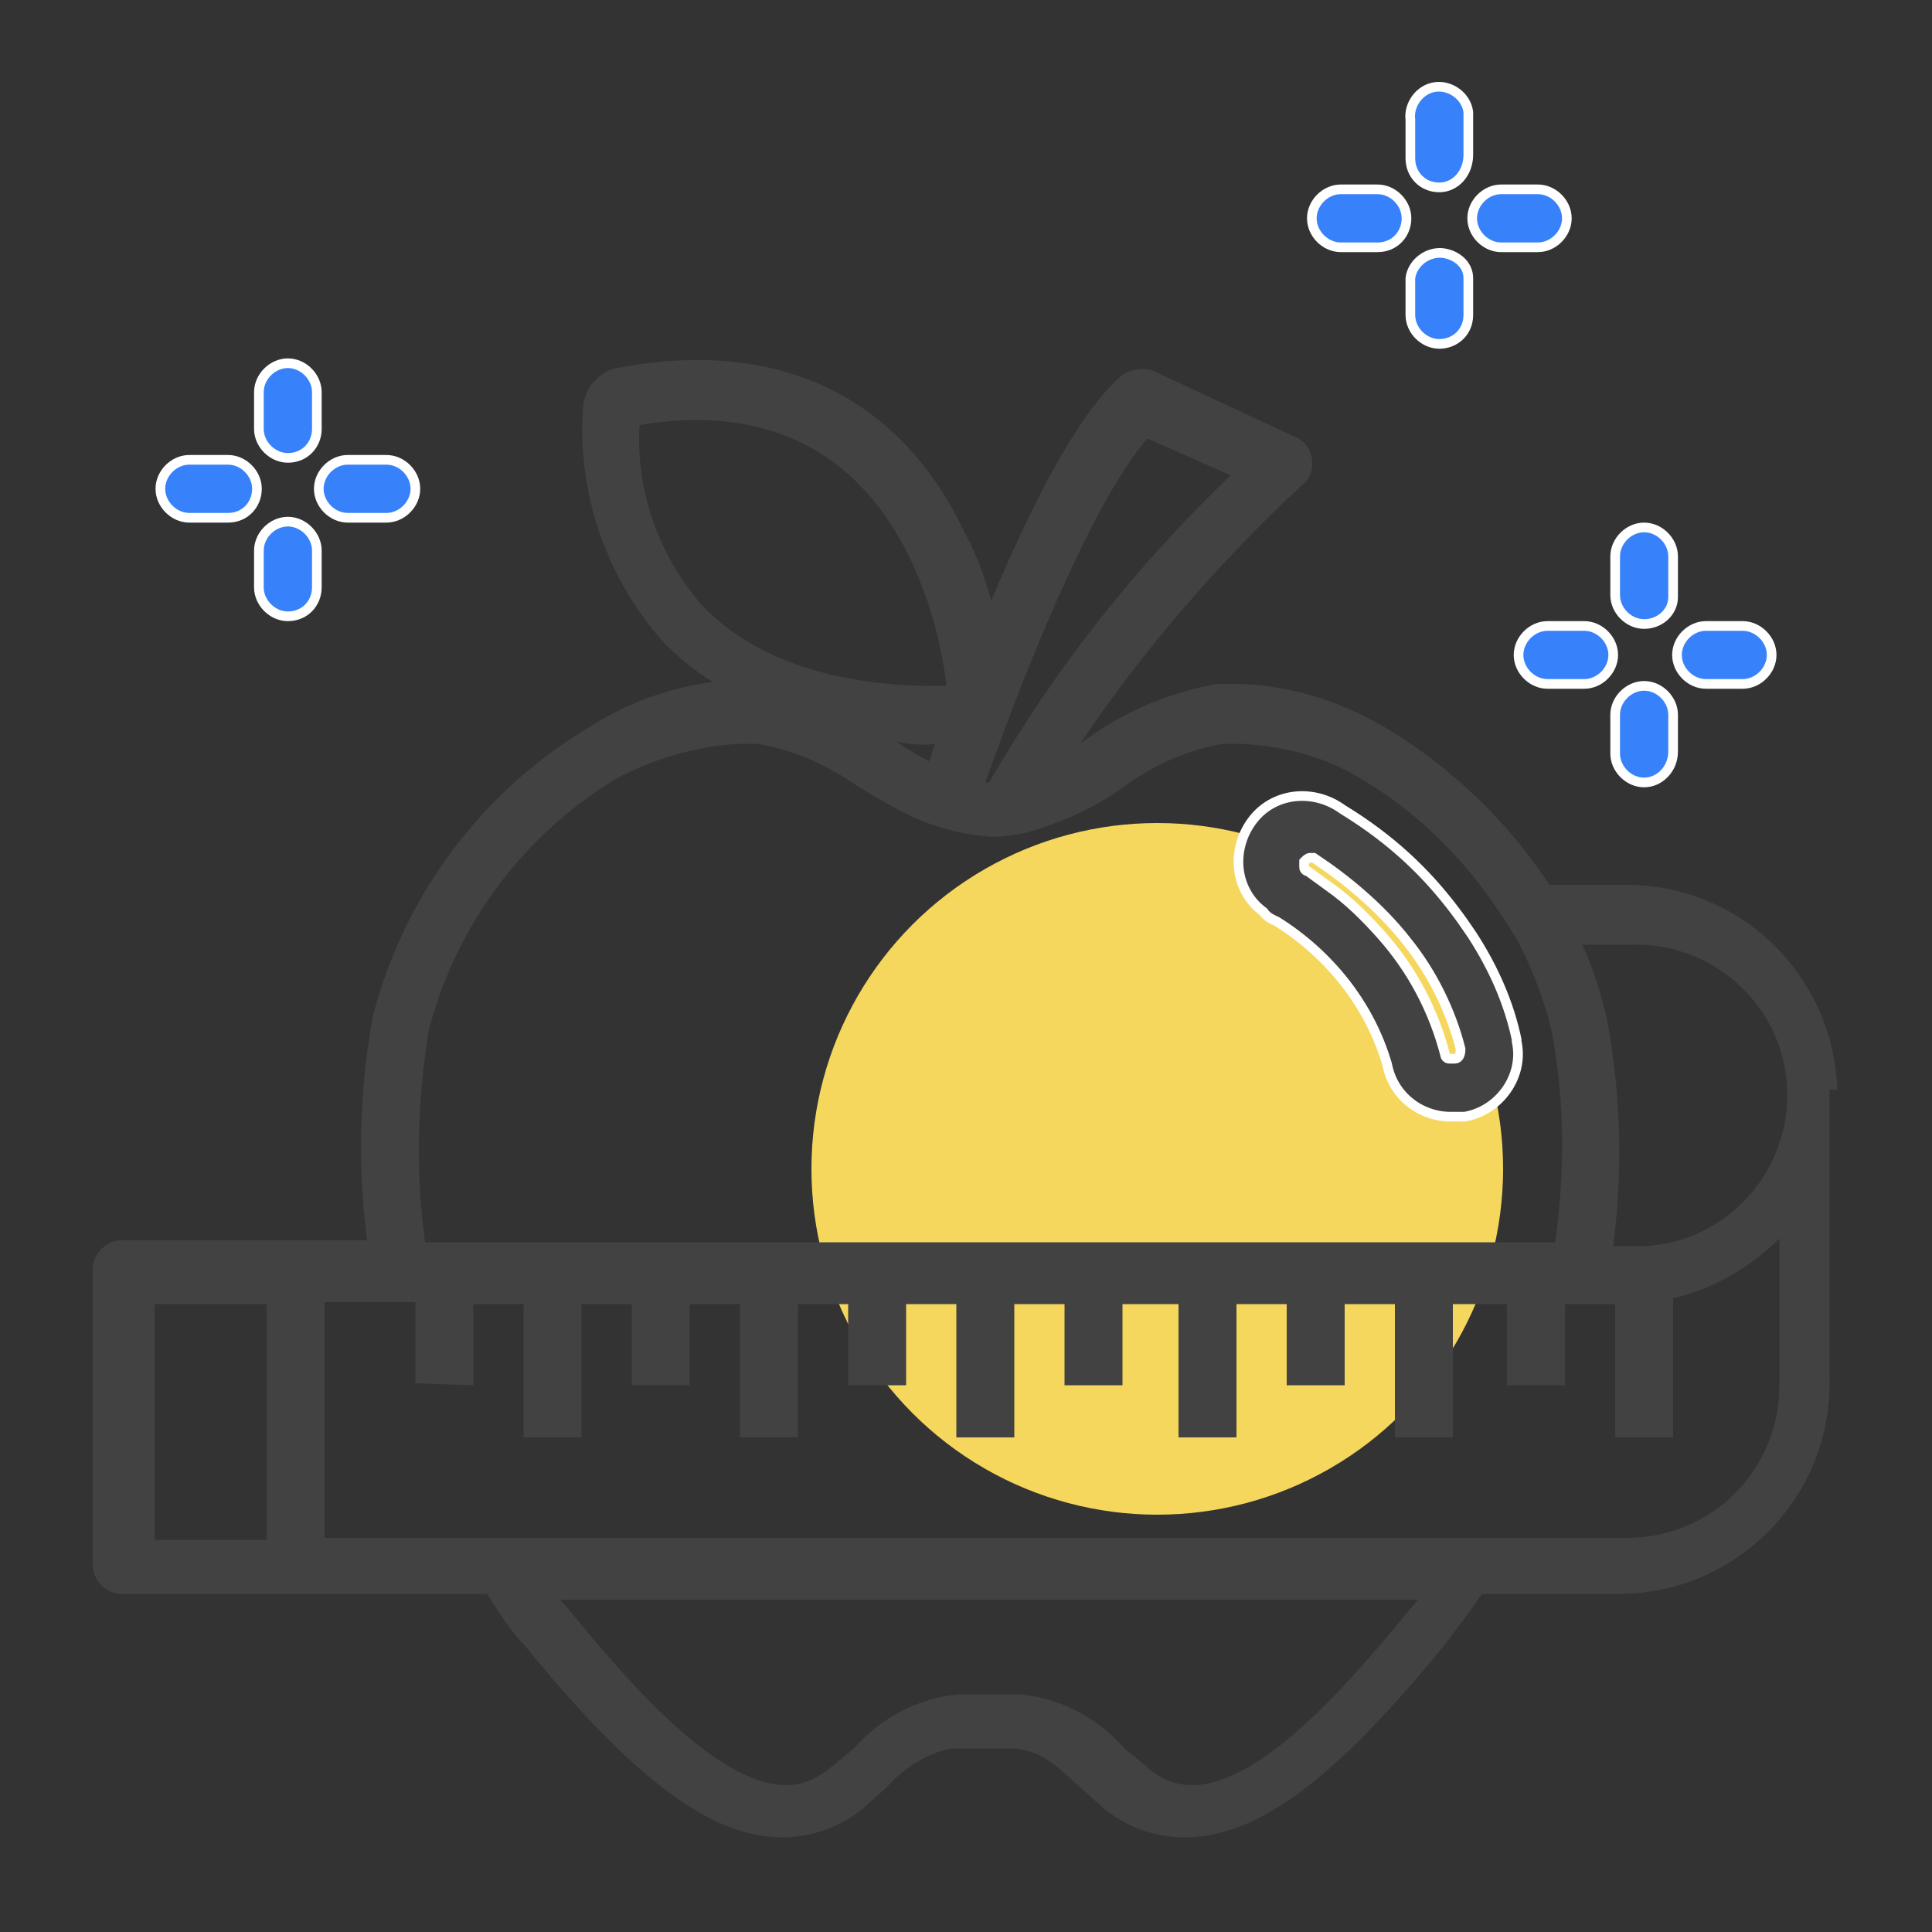 <?xml version="1.0" encoding="utf-8"?>
<!-- Generator: Adobe Illustrator 25.4.1, SVG Export Plug-In . SVG Version: 6.00 Build 0)  -->
<svg version="1.1" id="레이어_1" xmlns="http://www.w3.org/2000/svg" xmlns:xlink="http://www.w3.org/1999/xlink" x="0px"
	 y="0px" viewBox="0 0 100 100" style="enable-background:new 0 0 100 100;" xml:space="preserve">
<rect x="0" y="0" width="100" height="100" fill="#333333" stroke="none"/>
<style type="text/css">
	.st0{fill:#F5D75D;}
	.st1{fill:#424242;stroke:#FFFFFF;stroke-width:0.5;stroke-miterlimit:10;}
	.st2{fill:#424242;}
	.st3{fill:#3781FA;stroke:#FFFFFF;stroke-width:0.5;stroke-miterlimit:10;}
</style>
<g id="레이어_2_00000055699587786240574110000018043207171947766163_">
	<g id="레이어_1-2">
		<circle class="st0" cx="59.9" cy="60.5" r="17.9"/>
		<path class="st1" d="M66.1,47.7c2.7,1.7,4.8,4.3,5.7,7.4c0.3,1.6,1.7,2.7,3.3,2.7c0.2,0,0.5,0,0.7,0c1.8-0.3,3.1-2.1,2.7-3.9
			c0,0,0-0.1,0-0.1c-0.4-1.9-1.2-3.7-2.3-5.4c-0.6-0.9-1.2-1.7-1.9-2.5c-1.4-1.6-3-2.9-4.8-4c-1.5-1.1-3.6-0.9-4.7,0.6
			c-1.1,1.5-0.9,3.6,0.6,4.7C65.6,47.5,65.9,47.6,66.1,47.7L66.1,47.7z M75.3,54.8c-0.1,0-0.2,0-0.3,0c-0.1,0-0.2-0.1-0.2-0.2
			c-0.6-2.3-1.7-4.4-3.3-6.2c-0.8-0.9-1.7-1.8-2.7-2.5l-1.1-0.8c-0.1,0-0.2-0.1-0.2-0.2c0-0.1,0-0.2,0-0.3c0.1-0.1,0.2-0.2,0.3-0.2
			c0.1,0,0.1,0,0.2,0c0.9,0.6,1.7,1.2,2.5,1.9c0.8,0.7,1.6,1.5,2.3,2.4c1.3,1.6,2.3,3.6,2.8,5.6C75.6,54.6,75.5,54.8,75.3,54.8z"/>
		<path class="st2" d="M95.1,56.4c-0.2-5.9-5-10.6-10.9-10.6h-4c-2.1-3.2-4.9-5.9-8.1-7.9c-2.4-1.5-5.1-2.4-7.9-2.5
			c-0.4,0-0.8,0-1.2,0c-2.3,0.4-4.5,1.3-6.4,2.6l-0.7,0.5c3.3-4.9,7.2-9.4,11.5-13.4c0.4-0.3,0.6-0.8,0.5-1.4
			c-0.1-0.5-0.4-0.9-0.9-1.1l-7.3-3.4c-0.5-0.2-1.1-0.1-1.6,0.2c-1.9,1.6-4.2,5.5-6.8,11.7c-0.3-1.2-0.8-2.5-1.4-3.6
			c-3.4-7.1-9.8-10.1-18.2-8.4c-0.3,0.1-0.6,0.3-0.8,0.5l-0.3,0.3c-0.2,0.3-0.3,0.6-0.4,0.9c-0.4,4.5,1.1,9,4.1,12.4
			c0.8,0.8,1.6,1.5,2.6,2.1c-2.3,0.3-4.5,1.1-6.5,2.4c-5.5,3.3-9.5,8.7-11.1,14.9c-0.7,3.8-0.8,7.8-0.3,11.6H6.3
			c-0.8,0-1.5,0.7-1.5,1.5v15.3c0,0.8,0.7,1.5,1.5,1.5c0,0,0,0,0,0h18.9c0.6,0.9,1.2,1.9,1.9,2.6c5.7,7,9.7,10,13.4,10
			c1.6,0,3.2-0.6,4.4-1.7l1-0.9l0,0c0.9-1,2-1.7,3.3-2h0.3c0.5,0,1,0,1.4,0c0.4,0,0.9,0,1.4,0h0.3c1.3,0.2,1.9,0.7,3.3,2l0,0l1,0.9
			c1.2,1.1,2.8,1.7,4.4,1.7c3.8,0,7.8-3,13.5-10c0.6-0.8,1.3-1.7,1.9-2.6h7.1c6,0,10.9-4.9,10.9-10.9V56.4H95.1z M73.4,82.8
			l-0.6,0.7l0,0c-3.1,3.8-7.6,8.9-11.1,8.9l0,0c-0.9,0-1.8-0.4-2.4-1l-1.1-0.9c-1.4-1.6-3.3-2.6-5.4-2.8h-0.2h-0.2h-1.2l0,0H50
			c-0.1,0-0.3,0-0.4,0c-2.1,0.2-4,1.2-5.4,2.8l-1.1,0.9c-0.7,0.6-1.5,1-2.4,1c-3.5,0-8-5.1-11.1-8.9l-0.6-0.7H73.4z M24.5,71.7v-4.2
			h2.6v6.9h3v-6.9h2.6v4.2h3v-4.2h2.6v6.9h3v-6.9h2.6v4.2h3v-4.2h2.6v6.9h3v-6.9h2.6v4.2h3v-4.2H61v6.9h3v-6.9h2.6v4.2h3v-4.2h2.6
			v6.9h3v-6.9H78v4.2h3v-4.2h2.6v6.9h3v-7.2c2.1-0.5,4-1.6,5.5-3.1v7.6c0,4.4-3.5,7.9-7.9,7.9H16.8V67.4h4.7v4.2L24.5,71.7z
			 M84.2,64.5h-0.7c0.5-3.9,0.4-7.8-0.3-11.6c-0.3-1.4-0.7-2.7-1.3-4h2.4c4.3-0.2,8,3.1,8.2,7.4c0.2,4.3-3.1,8-7.4,8.2
			C84.7,64.5,84.5,64.5,84.2,64.5z M48.4,38.5c-0.1,0.3-0.2,0.6-0.3,0.9c-0.6-0.3-1.1-0.6-1.7-1C47,38.5,47.7,38.6,48.4,38.5z
			 M38.3,38.5h0.9c1.9,0.3,3.6,1.1,5.2,2.2c1,0.6,2,1.2,3.1,1.7c1.2,0.5,2.4,0.8,3.7,0.9h0.4c0.5,0,1-0.1,1.5-0.2
			c1.8-0.5,3.6-1.3,5.1-2.4c1.5-1.1,3.3-1.9,5.1-2.2h0.9c2.3,0.1,4.5,0.7,6.4,1.9c2.5,1.5,4.6,3.5,6.3,5.8c0.6,0.8,1.1,1.6,1.6,2.4
			c0.8,1.5,1.4,3.1,1.8,4.7c0.7,3.6,0.7,7.4,0.2,11H22c-0.5-3.7-0.4-7.4,0.2-11l0,0c1.4-5.4,4.9-10.1,9.7-13
			C33.8,39.3,36,38.6,38.3,38.5L38.3,38.5z M51.2,40.5h-0.2c2.4-6.8,5.8-14.9,8.4-17.8l4.3,1.9C58.8,29.3,54.6,34.6,51.2,40.5
			L51.2,40.5z M36.4,31.4c-2.3-2.6-3.5-6-3.3-9.4c6.5-1.1,11.3,1.3,14,6.9c1,2.1,1.6,4.3,1.9,6.6h-0.7C45.3,35.5,39.9,35,36.4,31.4
			L36.4,31.4z M13.8,67.5v12.2H8V67.5H13.8z"/>
		<path class="st3" d="M14.9,23.7c-0.8,0-1.5-0.7-1.5-1.5l0,0v-1.9c0-0.8,0.7-1.5,1.5-1.5c0.8,0,1.5,0.7,1.5,1.5v1.9
			C16.4,23,15.8,23.7,14.9,23.7z"/>
		<path class="st3" d="M14.9,31.9c-0.8,0-1.5-0.7-1.5-1.5l0,0v-1.9c0-0.8,0.7-1.5,1.5-1.5s1.5,0.7,1.5,1.5c0,0,0,0,0,0v1.9
			C16.4,31.2,15.8,31.9,14.9,31.9z"/>
		<path class="st3" d="M20,26.8h-2c-0.8,0-1.5-0.7-1.5-1.5s0.7-1.5,1.5-1.5h2c0.8,0,1.5,0.7,1.5,1.5S20.8,26.8,20,26.8z"/>
		<path class="st3" d="M11.8,26.8h-2c-0.8,0-1.5-0.7-1.5-1.5s0.7-1.5,1.5-1.5h2c0.8,0,1.5,0.7,1.5,1.5S12.7,26.8,11.8,26.8z"/>
		<path class="st3" d="M74.5,9.7C73.6,9.7,73,9,73,8.2c0,0,0,0,0,0V6.2c-0.1-0.8,0.5-1.6,1.3-1.7c0.8-0.1,1.6,0.5,1.7,1.3
			c0,0.1,0,0.2,0,0.3v1.9C76,9,75.3,9.7,74.5,9.7C74.5,9.7,74.5,9.7,74.5,9.7z"/>
		<path class="st3" d="M74.5,17.8c-0.8,0-1.5-0.7-1.5-1.5c0,0,0,0,0,0v-1.9c0.1-0.8,0.9-1.4,1.7-1.3c0.7,0.1,1.3,0.6,1.3,1.3v1.9
			C76,17.2,75.3,17.8,74.5,17.8z"/>
		<path class="st3" d="M79.6,12.8h-1.9c-0.8,0-1.5-0.7-1.5-1.5c0-0.8,0.7-1.5,1.5-1.5c0,0,0,0,0,0h1.9c0.8,0,1.5,0.7,1.5,1.5
			C81.1,12.1,80.4,12.8,79.6,12.8z"/>
		<path class="st3" d="M71.3,12.8h-1.9c-0.8,0-1.5-0.7-1.5-1.5c0-0.8,0.7-1.5,1.5-1.5c0,0,0,0,0,0h1.9c0.8,0,1.5,0.7,1.5,1.5
			C72.8,12.1,72.2,12.8,71.3,12.8z"/>
		<path class="st3" d="M85.1,32.3c-0.8,0-1.5-0.7-1.5-1.5v-2c0-0.8,0.7-1.5,1.5-1.5c0.8,0,1.5,0.7,1.5,1.5v2.1
			C86.6,31.7,85.9,32.3,85.1,32.3z"/>
		<path class="st3" d="M85.1,40.5c-0.8,0-1.5-0.7-1.5-1.5V37c0-0.8,0.7-1.5,1.5-1.5c0.8,0,1.5,0.7,1.5,1.5v1.9
			C86.6,39.8,85.9,40.5,85.1,40.5z"/>
		<path class="st3" d="M90.2,35.4h-1.9c-0.8,0-1.5-0.7-1.5-1.5s0.7-1.5,1.5-1.5l0,0h1.9c0.8,0,1.5,0.7,1.5,1.5S91,35.4,90.2,35.4z"
			/>
		<path class="st3" d="M82,35.4h-1.9c-0.8,0-1.5-0.7-1.5-1.5s0.7-1.5,1.5-1.5H82c0.8,0,1.5,0.7,1.5,1.5S82.8,35.4,82,35.4z"/>
	</g>
</g>
</svg>

